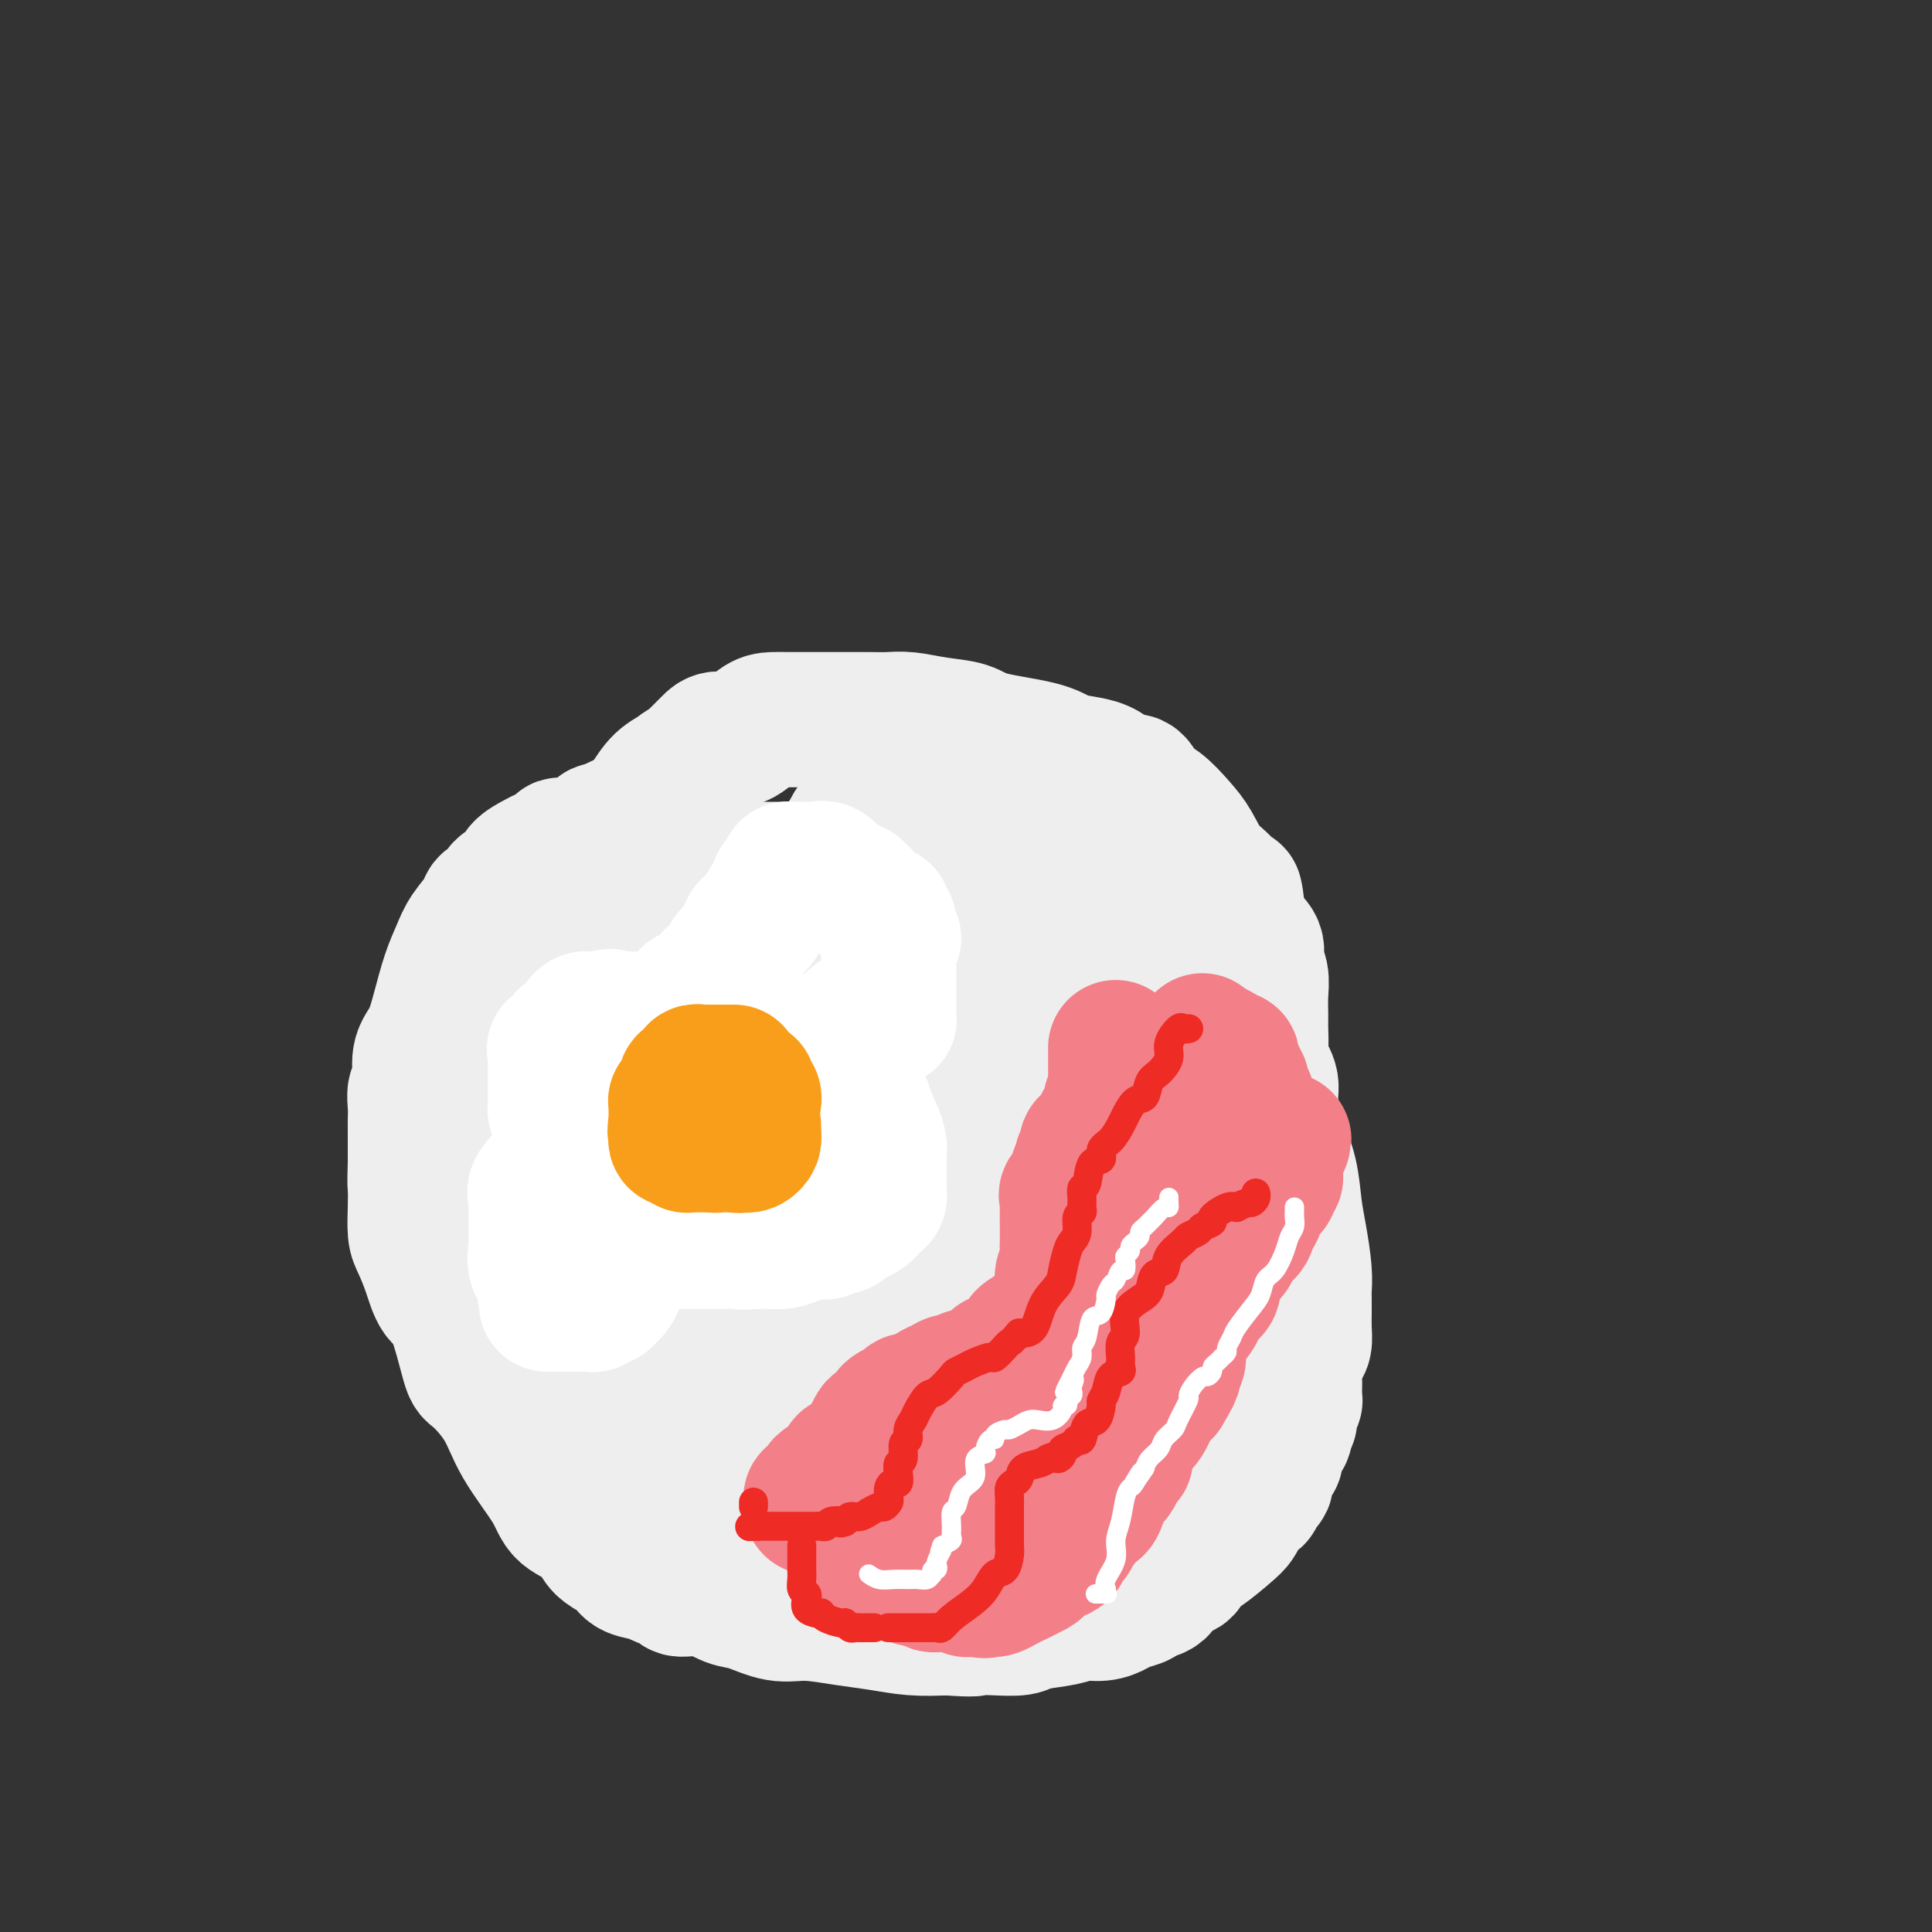 <svg viewBox='0 0 400 400' version='1.1' xmlns='http://www.w3.org/2000/svg' xmlns:xlink='http://www.w3.org/1999/xlink'><rect x="0" y="0" width="400" height="400" fill="#333333" stroke="none"/><g fill='none' stroke='#EEEEEE' stroke-width='28' stroke-linecap='round' stroke-linejoin='round'><path d='M134,172c-1.308,-0.001 -2.616,-0.002 -3,0c-0.384,0.002 0.157,0.007 0,0c-0.157,-0.007 -1.013,-0.026 -2,0c-0.987,0.026 -2.106,0.097 -3,0c-0.894,-0.097 -1.562,-0.363 -2,0c-0.438,0.363 -0.645,1.354 -2,2c-1.355,0.646 -3.856,0.946 -5,1c-1.144,0.054 -0.930,-0.137 -1,0c-0.070,0.137 -0.422,0.603 -1,1c-0.578,0.397 -1.381,0.725 -2,1c-0.619,0.275 -1.054,0.497 -2,1c-0.946,0.503 -2.404,1.286 -3,2c-0.596,0.714 -0.329,1.358 -1,2c-0.671,0.642 -2.281,1.280 -3,2c-0.719,0.720 -0.549,1.521 -1,2c-0.451,0.479 -1.524,0.635 -2,1c-0.476,0.365 -0.354,0.938 -1,2c-0.646,1.062 -2.059,2.612 -3,4c-0.941,1.388 -1.409,2.613 -2,4c-0.591,1.387 -1.306,2.935 -2,5c-0.694,2.065 -1.367,4.646 -2,7c-0.633,2.354 -1.227,4.482 -2,6c-0.773,1.518 -1.724,2.427 -2,4c-0.276,1.573 0.122,3.810 0,5c-0.122,1.190 -0.765,1.332 -1,2c-0.235,0.668 -0.063,1.861 0,3c0.063,1.139 0.017,2.223 0,3c-0.017,0.777 -0.005,1.248 0,2c0.005,0.752 0.001,1.786 0,3c-0.001,1.214 -0.001,2.607 0,4'/><path d='M86,241c-0.157,4.366 -0.050,4.280 0,5c0.050,0.720 0.043,2.245 0,4c-0.043,1.755 -0.122,3.740 0,5c0.122,1.260 0.446,1.795 1,3c0.554,1.205 1.339,3.079 2,5c0.661,1.921 1.199,3.891 2,5c0.801,1.109 1.867,1.359 3,4c1.133,2.641 2.335,7.672 3,10c0.665,2.328 0.794,1.953 2,3c1.206,1.047 3.489,3.515 5,6c1.511,2.485 2.250,4.987 4,8c1.750,3.013 4.512,6.536 6,9c1.488,2.464 1.701,3.867 3,5c1.299,1.133 3.683,1.995 5,3c1.317,1.005 1.568,2.153 2,3c0.432,0.847 1.045,1.393 2,2c0.955,0.607 2.253,1.276 3,2c0.747,0.724 0.942,1.505 2,2c1.058,0.495 2.977,0.705 4,1c1.023,0.295 1.148,0.675 2,1c0.852,0.325 2.431,0.597 3,1c0.569,0.403 0.129,0.939 1,1c0.871,0.061 3.055,-0.352 5,0c1.945,0.352 3.652,1.471 5,2c1.348,0.529 2.336,0.470 4,1c1.664,0.530 4.004,1.648 6,2c1.996,0.352 3.648,-0.063 6,0c2.352,0.063 5.404,0.605 8,1c2.596,0.395 4.737,0.645 7,1c2.263,0.355 4.646,0.816 7,1c2.354,0.184 4.677,0.092 7,0'/><path d='M196,337c6.605,0.468 5.618,0.137 6,0c0.382,-0.137 2.135,-0.079 4,0c1.865,0.079 3.843,0.180 5,0c1.157,-0.180 1.493,-0.640 3,-1c1.507,-0.360 4.184,-0.621 6,-1c1.816,-0.379 2.771,-0.875 4,-1c1.229,-0.125 2.733,0.121 4,0c1.267,-0.121 2.297,-0.608 3,-1c0.703,-0.392 1.079,-0.690 2,-1c0.921,-0.310 2.387,-0.631 3,-1c0.613,-0.369 0.373,-0.785 1,-1c0.627,-0.215 2.122,-0.230 3,-1c0.878,-0.770 1.138,-2.297 2,-3c0.862,-0.703 2.325,-0.583 3,-1c0.675,-0.417 0.562,-1.371 1,-2c0.438,-0.629 1.425,-0.932 3,-2c1.575,-1.068 3.736,-2.902 5,-4c1.264,-1.098 1.630,-1.460 2,-2c0.370,-0.540 0.743,-1.258 1,-2c0.257,-0.742 0.399,-1.509 1,-2c0.601,-0.491 1.663,-0.707 2,-1c0.337,-0.293 -0.051,-0.663 0,-1c0.051,-0.337 0.539,-0.640 1,-1c0.461,-0.360 0.893,-0.777 1,-1c0.107,-0.223 -0.112,-0.253 0,-1c0.112,-0.747 0.556,-2.212 1,-3c0.444,-0.788 0.890,-0.899 1,-1c0.110,-0.101 -0.115,-0.192 0,-1c0.115,-0.808 0.569,-2.333 1,-3c0.431,-0.667 0.837,-0.476 1,-1c0.163,-0.524 0.081,-1.762 0,-3'/><path d='M266,294c0.862,-1.924 1.015,-0.233 1,0c-0.015,0.233 -0.200,-0.991 0,-2c0.200,-1.009 0.785,-1.802 1,-2c0.215,-0.198 0.060,0.200 0,0c-0.060,-0.200 -0.026,-0.997 0,-2c0.026,-1.003 0.046,-2.210 0,-3c-0.046,-0.790 -0.156,-1.162 0,-2c0.156,-0.838 0.578,-2.141 1,-3c0.422,-0.859 0.845,-1.273 1,-2c0.155,-0.727 0.041,-1.765 0,-3c-0.041,-1.235 -0.010,-2.666 0,-3c0.010,-0.334 -0.000,0.428 0,0c0.000,-0.428 0.011,-2.047 0,-3c-0.011,-0.953 -0.043,-1.239 0,-2c0.043,-0.761 0.162,-1.995 0,-4c-0.162,-2.005 -0.606,-4.779 -1,-7c-0.394,-2.221 -0.737,-3.889 -1,-6c-0.263,-2.111 -0.447,-4.664 -1,-7c-0.553,-2.336 -1.476,-4.453 -2,-6c-0.524,-1.547 -0.648,-2.524 -1,-4c-0.352,-1.476 -0.931,-3.452 -1,-5c-0.069,-1.548 0.374,-2.668 0,-4c-0.374,-1.332 -1.565,-2.876 -2,-4c-0.435,-1.124 -0.115,-1.827 0,-3c0.115,-1.173 0.027,-2.817 0,-4c-0.027,-1.183 0.009,-1.905 0,-3c-0.009,-1.095 -0.063,-2.561 0,-4c0.063,-1.439 0.244,-2.850 0,-4c-0.244,-1.150 -0.912,-2.041 -1,-3c-0.088,-0.959 0.403,-1.988 0,-3c-0.403,-1.012 -1.702,-2.006 -3,-3'/><path d='M257,193c-2.171,-12.053 -1.097,-7.185 -1,-6c0.097,1.185 -0.781,-1.314 -2,-3c-1.219,-1.686 -2.777,-2.557 -4,-4c-1.223,-1.443 -2.109,-3.456 -3,-5c-0.891,-1.544 -1.786,-2.620 -3,-4c-1.214,-1.380 -2.747,-3.065 -4,-4c-1.253,-0.935 -2.225,-1.119 -3,-2c-0.775,-0.881 -1.354,-2.460 -2,-3c-0.646,-0.540 -1.359,-0.042 -2,0c-0.641,0.042 -1.211,-0.373 -2,-1c-0.789,-0.627 -1.797,-1.466 -3,-2c-1.203,-0.534 -2.602,-0.763 -4,-1c-1.398,-0.237 -2.795,-0.483 -4,-1c-1.205,-0.517 -2.219,-1.305 -5,-2c-2.781,-0.695 -7.328,-1.296 -10,-2c-2.672,-0.704 -3.469,-1.509 -5,-2c-1.531,-0.491 -3.795,-0.667 -6,-1c-2.205,-0.333 -4.349,-0.821 -6,-1c-1.651,-0.179 -2.809,-0.048 -4,0c-1.191,0.048 -2.415,0.013 -4,0c-1.585,-0.013 -3.530,-0.004 -5,0c-1.470,0.004 -2.465,0.002 -4,0c-1.535,-0.002 -3.610,-0.003 -5,0c-1.390,0.003 -2.095,0.011 -3,0c-0.905,-0.011 -2.010,-0.039 -3,0c-0.990,0.039 -1.865,0.146 -3,1c-1.135,0.854 -2.531,2.455 -4,3c-1.469,0.545 -3.012,0.033 -4,0c-0.988,-0.033 -1.420,0.414 -2,1c-0.580,0.586 -1.309,1.310 -2,2c-0.691,0.690 -1.346,1.345 -2,2'/><path d='M143,158c-3.167,1.778 -2.585,1.722 -3,2c-0.415,0.278 -1.827,0.891 -3,2c-1.173,1.109 -2.108,2.714 -3,4c-0.892,1.286 -1.742,2.254 -3,3c-1.258,0.746 -2.924,1.271 -4,2c-1.076,0.729 -1.563,1.662 -3,3c-1.437,1.338 -3.826,3.083 -5,4c-1.174,0.917 -1.134,1.007 -2,2c-0.866,0.993 -2.637,2.888 -4,4c-1.363,1.112 -2.317,1.442 -3,2c-0.683,0.558 -1.095,1.346 -2,2c-0.905,0.654 -2.303,1.174 -3,2c-0.697,0.826 -0.695,1.957 -1,3c-0.305,1.043 -0.919,1.997 -1,3c-0.081,1.003 0.371,2.055 0,3c-0.371,0.945 -1.563,1.785 -2,3c-0.437,1.215 -0.117,2.807 0,4c0.117,1.193 0.031,1.987 0,3c-0.031,1.013 -0.008,2.243 0,4c0.008,1.757 0.000,4.040 0,6c-0.000,1.960 0.007,3.598 0,5c-0.007,1.402 -0.026,2.570 0,4c0.026,1.430 0.099,3.122 0,5c-0.099,1.878 -0.371,3.940 0,6c0.371,2.060 1.385,4.116 2,6c0.615,1.884 0.833,3.596 1,5c0.167,1.404 0.285,2.501 1,4c0.715,1.499 2.027,3.402 3,5c0.973,1.598 1.608,2.892 2,4c0.392,1.108 0.541,2.031 1,3c0.459,0.969 1.230,1.985 2,3'/><path d='M113,269c1.906,5.113 0.669,2.896 1,3c0.331,0.104 2.228,2.531 3,4c0.772,1.469 0.419,1.981 1,3c0.581,1.019 2.098,2.545 3,4c0.902,1.455 1.190,2.840 2,4c0.810,1.160 2.141,2.096 3,3c0.859,0.904 1.245,1.775 2,3c0.755,1.225 1.878,2.805 3,4c1.122,1.195 2.242,2.007 3,3c0.758,0.993 1.153,2.169 2,3c0.847,0.831 2.148,1.317 3,2c0.852,0.683 1.257,1.564 2,2c0.743,0.436 1.823,0.428 3,1c1.177,0.572 2.451,1.726 3,2c0.549,0.274 0.373,-0.331 1,0c0.627,0.331 2.058,1.599 3,2c0.942,0.401 1.396,-0.065 2,0c0.604,0.065 1.359,0.663 2,1c0.641,0.337 1.168,0.415 2,1c0.832,0.585 1.967,1.678 3,2c1.033,0.322 1.963,-0.126 3,0c1.037,0.126 2.181,0.826 3,1c0.819,0.174 1.315,-0.178 2,0c0.685,0.178 1.560,0.884 3,1c1.440,0.116 3.444,-0.360 5,0c1.556,0.360 2.663,1.554 4,2c1.337,0.446 2.902,0.144 4,0c1.098,-0.144 1.727,-0.131 3,0c1.273,0.131 3.189,0.382 5,0c1.811,-0.382 3.517,-1.395 5,-2c1.483,-0.605 2.741,-0.803 4,-1'/><path d='M201,317c3.932,-0.702 3.263,-0.957 4,-1c0.737,-0.043 2.880,0.124 4,0c1.120,-0.124 1.217,-0.540 2,-1c0.783,-0.460 2.251,-0.963 3,-1c0.749,-0.037 0.778,0.394 1,0c0.222,-0.394 0.638,-1.612 1,-2c0.362,-0.388 0.670,0.054 1,0c0.330,-0.054 0.680,-0.606 1,-1c0.320,-0.394 0.609,-0.631 1,-1c0.391,-0.369 0.883,-0.870 1,-1c0.117,-0.130 -0.142,0.110 0,0c0.142,-0.110 0.685,-0.571 1,-1c0.315,-0.429 0.403,-0.825 1,-1c0.597,-0.175 1.704,-0.130 2,0c0.296,0.130 -0.220,0.343 0,0c0.220,-0.343 1.176,-1.244 2,-2c0.824,-0.756 1.517,-1.368 2,-2c0.483,-0.632 0.754,-1.282 1,-2c0.246,-0.718 0.465,-1.502 1,-2c0.535,-0.498 1.386,-0.711 2,-1c0.614,-0.289 0.990,-0.654 1,-1c0.010,-0.346 -0.346,-0.673 0,-1c0.346,-0.327 1.396,-0.656 2,-1c0.604,-0.344 0.763,-0.704 1,-1c0.237,-0.296 0.550,-0.527 1,-1c0.450,-0.473 1.035,-1.187 2,-2c0.965,-0.813 2.311,-1.726 3,-3c0.689,-1.274 0.721,-2.908 1,-4c0.279,-1.092 0.806,-1.640 1,-3c0.194,-1.360 0.055,-3.531 0,-5c-0.055,-1.469 -0.028,-2.234 0,-3'/><path d='M244,273c0.309,-2.649 0.083,-1.772 0,-2c-0.083,-0.228 -0.022,-1.562 0,-3c0.022,-1.438 0.006,-2.979 0,-4c-0.006,-1.021 -0.002,-1.521 0,-2c0.002,-0.479 0.002,-0.936 0,-2c-0.002,-1.064 -0.008,-2.734 0,-4c0.008,-1.266 0.029,-2.128 0,-3c-0.029,-0.872 -0.107,-1.753 0,-3c0.107,-1.247 0.401,-2.858 0,-4c-0.401,-1.142 -1.496,-1.814 -2,-3c-0.504,-1.186 -0.418,-2.886 -1,-5c-0.582,-2.114 -1.831,-4.641 -3,-7c-1.169,-2.359 -2.256,-4.549 -3,-7c-0.744,-2.451 -1.145,-5.163 -2,-7c-0.855,-1.837 -2.166,-2.801 -3,-4c-0.834,-1.199 -1.193,-2.635 -2,-4c-0.807,-1.365 -2.063,-2.659 -3,-4c-0.937,-1.341 -1.555,-2.730 -2,-4c-0.445,-1.270 -0.718,-2.423 -1,-3c-0.282,-0.577 -0.574,-0.578 -1,-1c-0.426,-0.422 -0.984,-1.265 -2,-2c-1.016,-0.735 -2.488,-1.362 -4,-2c-1.512,-0.638 -3.065,-1.285 -5,-2c-1.935,-0.715 -4.251,-1.496 -6,-2c-1.749,-0.504 -2.929,-0.730 -4,-1c-1.071,-0.270 -2.032,-0.583 -3,-1c-0.968,-0.417 -1.945,-0.938 -3,-1c-1.055,-0.062 -2.190,0.334 -3,0c-0.810,-0.334 -1.295,-1.398 -3,-2c-1.705,-0.602 -4.630,-0.744 -7,-1c-2.370,-0.256 -4.185,-0.628 -6,-1'/><path d='M175,182c-6.115,-1.845 -3.903,-1.959 -4,-2c-0.097,-0.041 -2.503,-0.011 -4,0c-1.497,0.011 -2.084,0.003 -3,0c-0.916,-0.003 -2.160,-0.001 -3,0c-0.840,0.001 -1.275,0.002 -2,0c-0.725,-0.002 -1.740,-0.008 -2,0c-0.260,0.008 0.234,0.029 0,0c-0.234,-0.029 -1.196,-0.108 -2,0c-0.804,0.108 -1.450,0.403 -2,1c-0.550,0.597 -1.002,1.495 -2,3c-0.998,1.505 -2.540,3.617 -3,5c-0.460,1.383 0.164,2.038 0,4c-0.164,1.962 -1.116,5.230 -2,7c-0.884,1.770 -1.701,2.041 -2,3c-0.299,0.959 -0.080,2.606 0,4c0.080,1.394 0.021,2.536 0,4c-0.021,1.464 -0.006,3.249 0,4c0.006,0.751 0.002,0.469 0,1c-0.002,0.531 -0.000,1.876 0,3c0.000,1.124 0.000,2.026 0,3c-0.000,0.974 0.000,2.020 0,3c-0.000,0.980 -0.001,1.895 0,3c0.001,1.105 0.004,2.399 0,4c-0.004,1.601 -0.016,3.509 0,5c0.016,1.491 0.062,2.565 0,4c-0.062,1.435 -0.230,3.231 0,5c0.230,1.769 0.857,3.513 2,7c1.143,3.487 2.801,8.718 4,12c1.199,3.282 1.938,4.614 3,7c1.062,2.386 2.446,5.824 4,9c1.554,3.176 3.277,6.088 5,9'/><path d='M162,290c4.078,8.043 5.274,6.150 7,7c1.726,0.850 3.984,4.444 6,7c2.016,2.556 3.791,4.076 6,6c2.209,1.924 4.851,4.253 7,6c2.149,1.747 3.805,2.913 6,4c2.195,1.087 4.927,2.096 7,3c2.073,0.904 3.486,1.704 4,2c0.514,0.296 0.131,0.089 1,0c0.869,-0.089 2.992,-0.059 4,0c1.008,0.059 0.901,0.148 1,0c0.099,-0.148 0.405,-0.534 1,-1c0.595,-0.466 1.480,-1.012 2,-2c0.520,-0.988 0.675,-2.419 1,-4c0.325,-1.581 0.819,-3.314 1,-5c0.181,-1.686 0.047,-3.325 0,-5c-0.047,-1.675 -0.009,-3.385 0,-5c0.009,-1.615 -0.013,-3.136 0,-5c0.013,-1.864 0.060,-4.071 0,-6c-0.060,-1.929 -0.226,-3.580 0,-5c0.226,-1.420 0.844,-2.610 0,-6c-0.844,-3.390 -3.149,-8.981 -5,-13c-1.851,-4.019 -3.247,-6.466 -5,-10c-1.753,-3.534 -3.863,-8.155 -6,-12c-2.137,-3.845 -4.301,-6.915 -7,-10c-2.699,-3.085 -5.931,-6.184 -9,-9c-3.069,-2.816 -5.973,-5.348 -9,-8c-3.027,-2.652 -6.176,-5.423 -9,-8c-2.824,-2.577 -5.324,-4.959 -7,-7c-1.676,-2.041 -2.528,-3.742 -4,-5c-1.472,-1.258 -3.563,-2.074 -5,-3c-1.437,-0.926 -2.218,-1.963 -3,-3'/><path d='M147,193c-8.696,-8.136 -3.935,-1.978 -3,0c0.935,1.978 -1.957,-0.226 -3,-1c-1.043,-0.774 -0.236,-0.120 -1,0c-0.764,0.120 -3.098,-0.295 -4,0c-0.902,0.295 -0.373,1.298 -1,3c-0.627,1.702 -2.411,4.102 -3,7c-0.589,2.898 0.015,6.295 0,9c-0.015,2.705 -0.650,4.719 -1,8c-0.350,3.281 -0.414,7.827 0,12c0.414,4.173 1.306,7.971 3,12c1.694,4.029 4.189,8.289 6,12c1.811,3.711 2.937,6.871 5,10c2.063,3.129 5.063,6.225 8,9c2.937,2.775 5.809,5.227 9,7c3.191,1.773 6.699,2.866 9,4c2.301,1.134 3.393,2.307 5,3c1.607,0.693 3.728,0.904 5,1c1.272,0.096 1.696,0.075 2,0c0.304,-0.075 0.488,-0.206 1,0c0.512,0.206 1.351,0.747 2,0c0.649,-0.747 1.107,-2.782 2,-4c0.893,-1.218 2.220,-1.620 3,-3c0.780,-1.380 1.014,-3.739 2,-6c0.986,-2.261 2.723,-4.424 4,-8c1.277,-3.576 2.093,-8.567 3,-13c0.907,-4.433 1.903,-8.310 3,-14c1.097,-5.690 2.294,-13.193 3,-17c0.706,-3.807 0.921,-3.917 1,-5c0.079,-1.083 0.021,-3.138 0,-5c-0.021,-1.862 -0.006,-3.532 0,-5c0.006,-1.468 0.003,-2.734 0,-4'/><path d='M207,205c1.667,-10.500 0.833,-5.250 0,0'/><path d='M207,196c0.444,-0.489 0.889,-0.978 0,-3c-0.889,-2.022 -3.111,-5.578 -4,-7c-0.889,-1.422 -0.444,-0.711 0,0'/><path d='M188,175c-1.597,-0.854 -3.194,-1.709 -5,-2c-1.806,-0.291 -3.820,-0.020 -5,0c-1.180,0.020 -1.524,-0.213 -2,0c-0.476,0.213 -1.083,0.871 -2,2c-0.917,1.129 -2.142,2.729 -3,5c-0.858,2.271 -1.348,5.213 -2,8c-0.652,2.787 -1.467,5.420 -2,8c-0.533,2.580 -0.784,5.109 -1,8c-0.216,2.891 -0.397,6.146 -1,9c-0.603,2.854 -1.628,5.307 -2,8c-0.372,2.693 -0.091,5.625 0,8c0.091,2.375 -0.009,4.194 0,6c0.009,1.806 0.127,3.601 0,5c-0.127,1.399 -0.500,2.402 0,5c0.500,2.598 1.872,6.791 3,9c1.128,2.209 2.010,2.434 3,3c0.990,0.566 2.088,1.472 3,2c0.912,0.528 1.640,0.678 3,1c1.360,0.322 3.353,0.814 5,1c1.647,0.186 2.947,0.064 4,0c1.053,-0.064 1.857,-0.071 3,0c1.143,0.071 2.623,0.218 4,0c1.377,-0.218 2.650,-0.803 4,-2c1.350,-1.197 2.779,-3.008 4,-5c1.221,-1.992 2.236,-4.167 3,-6c0.764,-1.833 1.276,-3.325 2,-6c0.724,-2.675 1.658,-6.531 2,-9c0.342,-2.469 0.092,-3.549 0,-5c-0.092,-1.451 -0.026,-3.272 0,-4c0.026,-0.728 0.013,-0.364 0,0'/><path d='M206,224c0.319,-3.198 0.118,-2.193 0,-2c-0.118,0.193 -0.153,-0.425 0,-1c0.153,-0.575 0.493,-1.108 1,0c0.507,1.108 1.179,3.856 2,6c0.821,2.144 1.789,3.682 3,6c1.211,2.318 2.664,5.416 4,8c1.336,2.584 2.554,4.656 4,8c1.446,3.344 3.121,7.961 4,10c0.879,2.039 0.964,1.500 1,2c0.036,0.500 0.025,2.037 0,3c-0.025,0.963 -0.062,1.350 0,2c0.062,0.650 0.222,1.564 0,2c-0.222,0.436 -0.828,0.396 -4,1c-3.172,0.604 -8.911,1.853 -13,3c-4.089,1.147 -6.529,2.192 -9,3c-2.471,0.808 -4.975,1.379 -7,2c-2.025,0.621 -3.572,1.291 -5,2c-1.428,0.709 -2.737,1.458 -4,2c-1.263,0.542 -2.479,0.879 -3,1c-0.521,0.121 -0.345,0.028 -1,0c-0.655,-0.028 -2.140,0.009 -3,0c-0.860,-0.009 -1.097,-0.064 -2,0c-0.903,0.064 -2.474,0.248 -4,0c-1.526,-0.248 -3.007,-0.928 -5,-2c-1.993,-1.072 -4.496,-2.536 -7,-4'/><path d='M158,276c-2.784,-1.574 -3.743,-2.510 -6,-4c-2.257,-1.490 -5.812,-3.536 -8,-5c-2.188,-1.464 -3.011,-2.348 -4,-3c-0.989,-0.652 -2.145,-1.073 -3,-2c-0.855,-0.927 -1.408,-2.361 -2,-3c-0.592,-0.639 -1.223,-0.481 -2,-1c-0.777,-0.519 -1.701,-1.713 -2,-3c-0.299,-1.287 0.027,-2.667 0,-4c-0.027,-1.333 -0.406,-2.617 -1,-4c-0.594,-1.383 -1.402,-2.863 -2,-4c-0.598,-1.137 -0.986,-1.931 -1,-3c-0.014,-1.069 0.346,-2.414 0,-4c-0.346,-1.586 -1.399,-3.412 -2,-5c-0.601,-1.588 -0.749,-2.937 -1,-4c-0.251,-1.063 -0.603,-1.841 -1,-3c-0.397,-1.159 -0.838,-2.700 -1,-4c-0.162,-1.300 -0.045,-2.358 0,-3c0.045,-0.642 0.017,-0.869 0,-2c-0.017,-1.131 -0.024,-3.168 0,-4c0.024,-0.832 0.079,-0.460 0,-1c-0.079,-0.540 -0.293,-1.991 0,-3c0.293,-1.009 1.093,-1.575 2,-2c0.907,-0.425 1.921,-0.710 3,-1c1.079,-0.290 2.222,-0.586 4,-2c1.778,-1.414 4.191,-3.944 6,-5c1.809,-1.056 3.015,-0.636 4,-1c0.985,-0.364 1.750,-1.512 3,-2c1.250,-0.488 2.984,-0.316 4,-1c1.016,-0.684 1.312,-2.223 2,-3c0.688,-0.777 1.768,-0.794 3,-1c1.232,-0.206 2.616,-0.603 4,-1'/><path d='M157,188c5.423,-3.022 2.481,-2.077 2,-2c-0.481,0.077 1.498,-0.716 3,-1c1.502,-0.284 2.526,-0.061 4,0c1.474,0.061 3.397,-0.039 5,0c1.603,0.039 2.885,0.219 5,0c2.115,-0.219 5.065,-0.837 7,-1c1.935,-0.163 2.857,0.128 4,0c1.143,-0.128 2.506,-0.674 4,-1c1.494,-0.326 3.117,-0.430 4,-1c0.883,-0.570 1.026,-1.605 2,-2c0.974,-0.395 2.778,-0.148 4,0c1.222,0.148 1.860,0.198 3,0c1.140,-0.198 2.781,-0.645 4,-1c1.219,-0.355 2.017,-0.617 3,-1c0.983,-0.383 2.151,-0.887 3,-1c0.849,-0.113 1.379,0.166 2,0c0.621,-0.166 1.333,-0.776 2,-1c0.667,-0.224 1.288,-0.060 2,0c0.712,0.060 1.514,0.017 2,0c0.486,-0.017 0.655,-0.009 1,0c0.345,0.009 0.866,0.019 1,0c0.134,-0.019 -0.119,-0.067 0,0c0.119,0.067 0.609,0.250 1,0c0.391,-0.250 0.682,-0.935 1,0c0.318,0.935 0.662,3.488 1,5c0.338,1.512 0.669,1.983 1,3c0.331,1.017 0.663,2.579 1,5c0.337,2.421 0.678,5.700 1,8c0.322,2.300 0.625,3.619 1,6c0.375,2.381 0.821,5.823 1,8c0.179,2.177 0.089,3.088 0,4'/><path d='M232,215c1.034,6.858 0.119,4.503 0,4c-0.119,-0.503 0.559,0.846 0,2c-0.559,1.154 -2.356,2.113 -4,3c-1.644,0.887 -3.136,1.702 -5,2c-1.864,0.298 -4.101,0.080 -7,0c-2.899,-0.080 -6.460,-0.023 -9,0c-2.540,0.023 -4.057,0.013 -6,0c-1.943,-0.013 -4.311,-0.028 -6,0c-1.689,0.028 -2.699,0.101 -4,0c-1.301,-0.101 -2.894,-0.375 -4,-1c-1.106,-0.625 -1.725,-1.600 -3,-3c-1.275,-1.400 -3.207,-3.225 -5,-5c-1.793,-1.775 -3.447,-3.500 -4,-5c-0.553,-1.500 -0.005,-2.776 0,-4c0.005,-1.224 -0.535,-2.398 -1,-4c-0.465,-1.602 -0.856,-3.633 -1,-5c-0.144,-1.367 -0.041,-2.069 0,-3c0.041,-0.931 0.019,-2.092 0,-3c-0.019,-0.908 -0.037,-1.562 0,-2c0.037,-0.438 0.128,-0.659 0,-1c-0.128,-0.341 -0.474,-0.801 0,-1c0.474,-0.199 1.768,-0.138 2,0c0.232,0.138 -0.598,0.353 1,0c1.598,-0.353 5.624,-1.275 8,0c2.376,1.275 3.101,4.749 5,7c1.899,2.251 4.971,3.281 7,6c2.029,2.719 3.016,7.126 4,11c0.984,3.874 1.965,7.214 3,11c1.035,3.786 2.125,8.019 3,12c0.875,3.981 1.536,7.709 2,11c0.464,3.291 0.732,6.146 1,9'/><path d='M209,256c2.012,9.717 0.541,7.010 0,7c-0.541,-0.010 -0.153,2.677 0,4c0.153,1.323 0.072,1.283 0,2c-0.072,0.717 -0.136,2.192 0,3c0.136,0.808 0.471,0.950 0,1c-0.471,0.050 -1.747,0.007 -3,0c-1.253,-0.007 -2.484,0.023 -4,0c-1.516,-0.023 -3.319,-0.098 -5,0c-1.681,0.098 -3.240,0.370 -5,1c-1.760,0.630 -3.722,1.619 -5,2c-1.278,0.381 -1.874,0.155 -3,0c-1.126,-0.155 -2.783,-0.238 -4,0c-1.217,0.238 -1.995,0.797 -3,1c-1.005,0.203 -2.239,0.050 -3,0c-0.761,-0.050 -1.050,0.001 -3,0c-1.950,-0.001 -5.562,-0.056 -8,0c-2.438,0.056 -3.704,0.223 -5,0c-1.296,-0.223 -2.622,-0.834 -4,-1c-1.378,-0.166 -2.807,0.114 -4,0c-1.193,-0.114 -2.151,-0.623 -3,-1c-0.849,-0.377 -1.591,-0.623 -2,-1c-0.409,-0.377 -0.487,-0.885 -1,-1c-0.513,-0.115 -1.462,0.164 -2,0c-0.538,-0.164 -0.666,-0.772 -1,-1c-0.334,-0.228 -0.874,-0.075 -1,0c-0.126,0.075 0.162,0.072 0,0c-0.162,-0.072 -0.774,-0.212 -1,0c-0.226,0.212 -0.064,0.775 0,2c0.064,1.225 0.032,3.113 0,5'/><path d='M139,279c-0.320,2.246 -0.119,4.360 1,7c1.119,2.640 3.156,5.807 5,8c1.844,2.193 3.496,3.411 6,5c2.504,1.589 5.859,3.550 8,5c2.141,1.450 3.069,2.390 5,3c1.931,0.610 4.867,0.892 7,1c2.133,0.108 3.465,0.044 4,0c0.535,-0.044 0.275,-0.067 1,0c0.725,0.067 2.435,0.224 4,0c1.565,-0.224 2.986,-0.828 4,-1c1.014,-0.172 1.622,0.090 2,0c0.378,-0.090 0.528,-0.530 1,-1c0.472,-0.470 1.267,-0.969 2,-1c0.733,-0.031 1.404,0.405 2,0c0.596,-0.405 1.117,-1.652 2,-2c0.883,-0.348 2.129,0.203 3,0c0.871,-0.203 1.367,-1.160 2,-2c0.633,-0.840 1.403,-1.565 2,-2c0.597,-0.435 1.022,-0.582 2,-1c0.978,-0.418 2.511,-1.107 4,-2c1.489,-0.893 2.935,-1.989 4,-3c1.065,-1.011 1.751,-1.936 2,-3c0.249,-1.064 0.063,-2.265 0,-3c-0.063,-0.735 -0.003,-1.003 0,-2c0.003,-0.997 -0.052,-2.723 0,-4c0.052,-1.277 0.210,-2.105 0,-3c-0.210,-0.895 -0.787,-1.856 -1,-3c-0.213,-1.144 -0.061,-2.470 0,-3c0.061,-0.530 0.030,-0.265 0,0'/><path d='M188,220c-0.121,0.064 -0.243,0.128 0,0c0.243,-0.128 0.850,-0.447 1,0c0.150,0.447 -0.156,1.660 0,3c0.156,1.340 0.774,2.805 1,4c0.226,1.195 0.061,2.119 0,3c-0.061,0.881 -0.017,1.721 0,3c0.017,1.279 0.008,2.999 0,4c-0.008,1.001 -0.013,1.282 0,2c0.013,0.718 0.045,1.873 0,3c-0.045,1.127 -0.168,2.226 0,3c0.168,0.774 0.626,1.223 1,2c0.374,0.777 0.663,1.883 1,3c0.337,1.117 0.722,2.245 1,3c0.278,0.755 0.450,1.138 1,2c0.550,0.862 1.477,2.204 3,3c1.523,0.796 3.643,1.045 5,1c1.357,-0.045 1.953,-0.385 4,0c2.047,0.385 5.546,1.496 9,0c3.454,-1.496 6.863,-5.600 9,-9c2.137,-3.400 3.003,-6.097 4,-8c0.997,-1.903 2.126,-3.013 3,-5c0.874,-1.987 1.495,-4.853 2,-7c0.505,-2.147 0.896,-3.577 1,-5c0.104,-1.423 -0.079,-2.840 0,-4c0.079,-1.160 0.421,-2.064 1,-3c0.579,-0.936 1.395,-1.906 2,-3c0.605,-1.094 0.997,-2.314 2,-4c1.003,-1.686 2.616,-3.839 4,-5c1.384,-1.161 2.538,-1.332 3,-2c0.462,-0.668 0.231,-1.834 0,-3'/><path d='M246,201c1.925,-3.011 1.237,-2.038 1,-2c-0.237,0.038 -0.025,-0.860 0,-2c0.025,-1.140 -0.138,-2.523 -1,-4c-0.862,-1.477 -2.422,-3.049 -4,-4c-1.578,-0.951 -3.172,-1.282 -5,-2c-1.828,-0.718 -3.889,-1.825 -6,-3c-2.111,-1.175 -4.272,-2.418 -7,-4c-2.728,-1.582 -6.022,-3.502 -9,-5c-2.978,-1.498 -5.641,-2.573 -8,-4c-2.359,-1.427 -4.415,-3.204 -6,-4c-1.585,-0.796 -2.700,-0.609 -4,-1c-1.300,-0.391 -2.786,-1.359 -4,-2c-1.214,-0.641 -2.158,-0.956 -3,-1c-0.842,-0.044 -1.584,0.184 -2,0c-0.416,-0.184 -0.507,-0.778 -1,-1c-0.493,-0.222 -1.388,-0.071 -2,0c-0.612,0.071 -0.940,0.063 -1,0c-0.060,-0.063 0.150,-0.179 0,0c-0.150,0.179 -0.660,0.655 -1,1c-0.340,0.345 -0.512,0.558 -1,1c-0.488,0.442 -1.294,1.111 -2,2c-0.706,0.889 -1.314,1.996 -2,3c-0.686,1.004 -1.452,1.904 -2,3c-0.548,1.096 -0.879,2.388 -1,3c-0.121,0.612 -0.032,0.546 0,1c0.032,0.454 0.009,1.430 0,2c-0.009,0.570 -0.002,0.734 0,1c0.002,0.266 0.001,0.633 0,1'/><path d='M175,180c-0.774,2.335 -0.207,1.173 0,1c0.207,-0.173 0.056,0.644 0,1c-0.056,0.356 -0.015,0.250 0,1c0.015,0.750 0.004,2.357 0,3c-0.004,0.643 -0.002,0.321 0,0'/></g>
<g fill='none' stroke='#FFFFFF' stroke-width='28' stroke-linecap='round' stroke-linejoin='round'><path d='M117,229c0.083,-0.107 0.166,-0.215 0,0c-0.166,0.215 -0.580,0.752 -1,1c-0.420,0.248 -0.845,0.207 -1,0c-0.155,-0.207 -0.042,-0.579 0,-1c0.042,-0.421 0.011,-0.891 0,-1c-0.011,-0.109 -0.003,0.144 0,0c0.003,-0.144 0.001,-0.686 0,-1c-0.001,-0.314 -0.000,-0.399 0,-1c0.000,-0.601 0.000,-1.719 0,-2c-0.000,-0.281 0.000,0.275 0,0c-0.000,-0.275 -0.000,-1.379 0,-2c0.000,-0.621 0.001,-0.757 0,-1c-0.001,-0.243 -0.002,-0.591 0,-1c0.002,-0.409 0.008,-0.878 0,-1c-0.008,-0.122 -0.031,0.103 0,0c0.031,-0.103 0.116,-0.535 0,-1c-0.116,-0.465 -0.435,-0.964 0,-1c0.435,-0.036 1.622,0.390 2,0c0.378,-0.390 -0.053,-1.597 0,-2c0.053,-0.403 0.590,-0.003 1,0c0.410,0.003 0.693,-0.391 1,-1c0.307,-0.609 0.639,-1.431 1,-2c0.361,-0.569 0.751,-0.884 1,-1c0.249,-0.116 0.357,-0.033 1,0c0.643,0.033 1.822,0.017 3,0'/><path d='M125,211c1.804,-1.083 1.313,-0.290 1,0c-0.313,0.290 -0.450,0.078 0,0c0.450,-0.078 1.486,-0.021 2,0c0.514,0.021 0.505,0.006 1,0c0.495,-0.006 1.495,-0.001 2,0c0.505,0.001 0.517,0.000 1,0c0.483,-0.000 1.439,0.001 2,0c0.561,-0.001 0.728,-0.003 1,0c0.272,0.003 0.650,0.011 1,0c0.350,-0.011 0.671,-0.040 1,0c0.329,0.040 0.666,0.148 1,0c0.334,-0.148 0.667,-0.551 1,-1c0.333,-0.449 0.667,-0.943 1,-1c0.333,-0.057 0.666,0.322 1,0c0.334,-0.322 0.671,-1.347 1,-2c0.329,-0.653 0.650,-0.935 1,-1c0.350,-0.065 0.728,0.087 1,0c0.272,-0.087 0.439,-0.413 1,-1c0.561,-0.587 1.516,-1.437 2,-2c0.484,-0.563 0.496,-0.841 1,-1c0.504,-0.159 1.498,-0.199 2,-1c0.502,-0.801 0.511,-2.361 1,-3c0.489,-0.639 1.459,-0.356 2,-1c0.541,-0.644 0.652,-2.214 1,-3c0.348,-0.786 0.933,-0.788 1,-1c0.067,-0.212 -0.385,-0.634 0,-1c0.385,-0.366 1.606,-0.675 2,-1c0.394,-0.325 -0.039,-0.664 0,-1c0.039,-0.336 0.549,-0.667 1,-1c0.451,-0.333 0.843,-0.666 1,-1c0.157,-0.334 0.078,-0.667 0,-1'/><path d='M159,187c3.106,-3.582 1.371,-1.537 1,-1c-0.371,0.537 0.623,-0.433 1,-1c0.377,-0.567 0.139,-0.730 0,-1c-0.139,-0.270 -0.178,-0.647 0,-1c0.178,-0.353 0.572,-0.683 1,-1c0.428,-0.317 0.889,-0.621 1,-1c0.111,-0.379 -0.129,-0.834 0,-1c0.129,-0.166 0.626,-0.045 1,0c0.374,0.045 0.625,0.012 1,0c0.375,-0.012 0.873,-0.003 1,0c0.127,0.003 -0.118,-0.001 0,0c0.118,0.001 0.598,0.007 1,0c0.402,-0.007 0.727,-0.027 1,0c0.273,0.027 0.493,0.102 1,0c0.507,-0.102 1.302,-0.382 2,0c0.698,0.382 1.300,1.426 2,2c0.700,0.574 1.497,0.678 2,1c0.503,0.322 0.711,0.863 1,1c0.289,0.137 0.658,-0.131 1,0c0.342,0.131 0.656,0.661 1,1c0.344,0.339 0.718,0.486 1,1c0.282,0.514 0.472,1.393 1,2c0.528,0.607 1.395,0.941 2,1c0.605,0.059 0.947,-0.155 1,0c0.053,0.155 -0.182,0.681 0,1c0.182,0.319 0.780,0.432 1,1c0.220,0.568 0.063,1.591 0,2c-0.063,0.409 -0.031,0.205 0,0'/><path d='M184,193c2.011,2.140 0.539,0.990 0,1c-0.539,0.010 -0.144,1.179 0,2c0.144,0.821 0.039,1.295 0,2c-0.039,0.705 -0.010,1.642 0,3c0.010,1.358 0.003,3.137 0,4c-0.003,0.863 -0.001,0.808 0,1c0.001,0.192 -0.000,0.630 0,1c0.000,0.370 0.001,0.674 0,1c-0.001,0.326 -0.003,0.676 0,1c0.003,0.324 0.013,0.623 0,1c-0.013,0.377 -0.048,0.833 0,1c0.048,0.167 0.178,0.045 0,0c-0.178,-0.045 -0.663,-0.013 -1,0c-0.337,0.013 -0.524,0.006 -1,0c-0.476,-0.006 -1.241,-0.013 -2,0c-0.759,0.013 -1.513,0.046 -2,0c-0.487,-0.046 -0.708,-0.171 -1,0c-0.292,0.171 -0.656,0.637 -1,1c-0.344,0.363 -0.666,0.622 -1,1c-0.334,0.378 -0.678,0.875 -1,1c-0.322,0.125 -0.622,-0.121 -1,0c-0.378,0.121 -0.833,0.611 -1,1c-0.167,0.389 -0.044,0.678 0,1c0.044,0.322 0.011,0.679 0,1c-0.011,0.321 0.001,0.607 0,1c-0.001,0.393 -0.016,0.892 0,1c0.016,0.108 0.062,-0.175 0,0c-0.062,0.175 -0.233,0.810 0,1c0.233,0.190 0.870,-0.064 1,0c0.130,0.064 -0.249,0.447 0,1c0.249,0.553 1.124,1.277 2,2'/><path d='M175,223c0.354,1.296 -0.260,0.536 0,1c0.260,0.464 1.394,2.153 2,3c0.606,0.847 0.684,0.853 1,1c0.316,0.147 0.868,0.435 1,1c0.132,0.565 -0.158,1.406 0,2c0.158,0.594 0.764,0.940 1,1c0.236,0.060 0.102,-0.166 0,0c-0.102,0.166 -0.171,0.725 0,1c0.171,0.275 0.582,0.265 1,1c0.418,0.735 0.844,2.213 1,3c0.156,0.787 0.042,0.883 0,1c-0.042,0.117 -0.011,0.255 0,1c0.011,0.745 0.004,2.098 0,3c-0.004,0.902 -0.004,1.355 0,2c0.004,0.645 0.012,1.482 0,2c-0.012,0.518 -0.044,0.716 0,1c0.044,0.284 0.163,0.654 0,1c-0.163,0.346 -0.607,0.666 -1,1c-0.393,0.334 -0.736,0.681 -1,1c-0.264,0.319 -0.451,0.611 -1,1c-0.549,0.389 -1.460,0.874 -2,1c-0.540,0.126 -0.708,-0.106 -1,0c-0.292,0.106 -0.709,0.549 -1,1c-0.291,0.451 -0.455,0.908 -1,1c-0.545,0.092 -1.472,-0.182 -2,0c-0.528,0.182 -0.658,0.819 -1,1c-0.342,0.181 -0.895,-0.095 -2,0c-1.105,0.095 -2.760,0.562 -4,1c-1.240,0.438 -2.065,0.849 -3,1c-0.935,0.151 -1.982,0.043 -3,0c-1.018,-0.043 -2.009,-0.022 -3,0'/><path d='M156,257c-2.873,0.309 -2.554,0.083 -3,0c-0.446,-0.083 -1.656,-0.022 -3,0c-1.344,0.022 -2.822,0.006 -4,0c-1.178,-0.006 -2.056,-0.002 -3,0c-0.944,0.002 -1.953,0.001 -3,0c-1.047,-0.001 -2.130,-0.001 -3,0c-0.870,0.001 -1.525,0.003 -2,0c-0.475,-0.003 -0.768,-0.011 -1,0c-0.232,0.011 -0.401,0.040 -1,0c-0.599,-0.040 -1.628,-0.148 -2,0c-0.372,0.148 -0.089,0.553 0,1c0.089,0.447 -0.018,0.934 0,1c0.018,0.066 0.160,-0.291 0,0c-0.160,0.291 -0.621,1.231 -1,2c-0.379,0.769 -0.675,1.368 -1,2c-0.325,0.632 -0.678,1.298 -1,2c-0.322,0.702 -0.611,1.441 -1,2c-0.389,0.559 -0.878,0.938 -1,1c-0.122,0.062 0.122,-0.194 0,0c-0.122,0.194 -0.609,0.837 -1,1c-0.391,0.163 -0.686,-0.152 -1,0c-0.314,0.152 -0.647,0.773 -1,1c-0.353,0.227 -0.725,0.061 -1,0c-0.275,-0.061 -0.451,-0.016 -1,0c-0.549,0.016 -1.471,0.004 -2,0c-0.529,-0.004 -0.667,-0.001 -1,0c-0.333,0.001 -0.863,0.000 -1,0c-0.137,-0.000 0.118,-0.000 0,0c-0.118,0.000 -0.609,0.000 -1,0c-0.391,-0.000 -0.683,-0.000 -1,0c-0.317,0.000 -0.658,0.000 -1,0'/><path d='M114,270c-1.795,0.139 -0.283,-0.513 0,-1c0.283,-0.487 -0.664,-0.810 -1,-1c-0.336,-0.190 -0.062,-0.246 0,-1c0.062,-0.754 -0.089,-2.204 0,-3c0.089,-0.796 0.416,-0.937 0,-1c-0.416,-0.063 -1.576,-0.047 -2,-1c-0.424,-0.953 -0.114,-2.874 0,-4c0.114,-1.126 0.031,-1.457 0,-2c-0.031,-0.543 -0.011,-1.299 0,-2c0.011,-0.701 0.012,-1.347 0,-2c-0.012,-0.653 -0.037,-1.313 0,-2c0.037,-0.687 0.138,-1.402 0,-2c-0.138,-0.598 -0.513,-1.081 0,-2c0.513,-0.919 1.916,-2.274 3,-3c1.084,-0.726 1.850,-0.821 3,-1c1.150,-0.179 2.686,-0.440 4,-1c1.314,-0.560 2.407,-1.417 4,-2c1.593,-0.583 3.688,-0.892 5,-1c1.312,-0.108 1.842,-0.015 3,0c1.158,0.015 2.944,-0.047 5,0c2.056,0.047 4.383,0.205 6,0c1.617,-0.205 2.523,-0.771 4,-1c1.477,-0.229 3.523,-0.120 5,0c1.477,0.120 2.384,0.252 4,0c1.616,-0.252 3.939,-0.889 5,-1c1.061,-0.111 0.859,0.304 1,0c0.141,-0.304 0.626,-1.327 1,-2c0.374,-0.673 0.636,-0.995 1,-1c0.364,-0.005 0.829,0.306 1,0c0.171,-0.306 0.049,-1.230 0,-2c-0.049,-0.770 -0.024,-1.385 0,-2'/><path d='M166,229c0.619,-1.432 0.166,-1.512 0,-2c-0.166,-0.488 -0.044,-1.385 0,-2c0.044,-0.615 0.011,-0.949 0,-1c-0.011,-0.051 0.000,0.183 0,0c-0.000,-0.183 -0.013,-0.781 0,-1c0.013,-0.219 0.050,-0.059 0,0c-0.050,0.059 -0.187,0.015 -1,0c-0.813,-0.015 -2.301,-0.002 -3,0c-0.699,0.002 -0.607,-0.008 -1,0c-0.393,0.008 -1.269,0.032 -2,0c-0.731,-0.032 -1.317,-0.122 -2,0c-0.683,0.122 -1.464,0.456 -2,1c-0.536,0.544 -0.827,1.298 -1,2c-0.173,0.702 -0.228,1.351 -1,2c-0.772,0.649 -2.259,1.298 -3,2c-0.741,0.702 -0.735,1.456 -1,2c-0.265,0.544 -0.802,0.877 -1,1c-0.198,0.123 -0.057,0.035 0,0c0.057,-0.035 0.028,-0.018 0,0'/></g>
<g fill='none' stroke='#F37F89' stroke-width='28' stroke-linecap='round' stroke-linejoin='round'><path d='M231,217c0.000,-0.090 0.000,-0.180 0,0c-0.000,0.180 -0.000,0.629 0,1c0.000,0.371 0.000,0.664 0,1c-0.000,0.336 -0.000,0.715 0,1c0.000,0.285 0.000,0.475 0,1c-0.000,0.525 -0.000,1.383 0,2c0.000,0.617 0.001,0.993 0,1c-0.001,0.007 -0.004,-0.353 0,0c0.004,0.353 0.016,1.421 0,2c-0.016,0.579 -0.060,0.670 0,1c0.060,0.330 0.222,0.900 0,1c-0.222,0.100 -0.829,-0.271 -1,0c-0.171,0.271 0.095,1.185 0,2c-0.095,0.815 -0.550,1.533 -1,2c-0.450,0.467 -0.895,0.684 -1,1c-0.105,0.316 0.131,0.732 0,1c-0.131,0.268 -0.628,0.386 -1,1c-0.372,0.614 -0.620,1.722 -1,2c-0.380,0.278 -0.891,-0.273 -1,0c-0.109,0.273 0.183,1.371 0,2c-0.183,0.629 -0.841,0.788 -1,1c-0.159,0.212 0.182,0.476 0,1c-0.182,0.524 -0.886,1.308 -1,2c-0.114,0.692 0.362,1.294 0,2c-0.362,0.706 -1.561,1.518 -2,2c-0.439,0.482 -0.118,0.634 0,1c0.118,0.366 0.032,0.945 0,2c-0.032,1.055 -0.009,2.587 0,4c0.009,1.413 0.005,2.706 0,4'/><path d='M221,258c0.061,2.531 0.214,3.359 0,4c-0.214,0.641 -0.796,1.097 -1,2c-0.204,0.903 -0.029,2.255 0,3c0.029,0.745 -0.088,0.885 0,1c0.088,0.115 0.380,0.205 0,1c-0.380,0.795 -1.434,2.296 -2,3c-0.566,0.704 -0.644,0.612 -1,1c-0.356,0.388 -0.988,1.255 -2,2c-1.012,0.745 -2.402,1.369 -3,2c-0.598,0.631 -0.404,1.269 -1,2c-0.596,0.731 -1.981,1.554 -3,2c-1.019,0.446 -1.673,0.516 -2,1c-0.327,0.484 -0.328,1.383 -1,2c-0.672,0.617 -2.014,0.953 -3,1c-0.986,0.047 -1.615,-0.196 -2,0c-0.385,0.196 -0.527,0.831 -1,1c-0.473,0.169 -1.277,-0.126 -2,0c-0.723,0.126 -1.365,0.674 -2,1c-0.635,0.326 -1.265,0.430 -2,1c-0.735,0.570 -1.577,1.607 -2,2c-0.423,0.393 -0.428,0.143 -1,0c-0.572,-0.143 -1.713,-0.179 -2,0c-0.287,0.179 0.279,0.573 0,1c-0.279,0.427 -1.402,0.888 -2,1c-0.598,0.112 -0.671,-0.126 -1,0c-0.329,0.126 -0.914,0.614 -1,1c-0.086,0.386 0.328,0.670 0,1c-0.328,0.330 -1.397,0.707 -2,1c-0.603,0.293 -0.739,0.502 -1,1c-0.261,0.498 -0.646,1.285 -1,2c-0.354,0.715 -0.677,1.357 -1,2'/><path d='M179,300c-1.716,1.927 -1.507,1.746 -2,2c-0.493,0.254 -1.690,0.943 -2,1c-0.310,0.057 0.267,-0.518 0,0c-0.267,0.518 -1.377,2.129 -2,3c-0.623,0.871 -0.759,1.003 -1,1c-0.241,-0.003 -0.585,-0.140 -1,0c-0.415,0.140 -0.900,0.559 -1,1c-0.100,0.441 0.184,0.906 0,1c-0.184,0.094 -0.835,-0.181 -1,0c-0.165,0.181 0.155,0.819 0,1c-0.155,0.181 -0.785,-0.096 -1,0c-0.215,0.096 -0.016,0.565 0,1c0.016,0.435 -0.150,0.838 0,1c0.150,0.162 0.616,0.085 1,0c0.384,-0.085 0.685,-0.177 1,0c0.315,0.177 0.645,0.622 1,1c0.355,0.378 0.734,0.689 1,1c0.266,0.311 0.418,0.622 1,1c0.582,0.378 1.595,0.822 2,1c0.405,0.178 0.203,0.089 0,0'/><path d='M175,316c1.035,0.880 0.123,0.080 0,0c-0.123,-0.080 0.544,0.560 1,1c0.456,0.440 0.701,0.681 1,1c0.299,0.319 0.654,0.716 1,1c0.346,0.284 0.685,0.453 1,1c0.315,0.547 0.605,1.471 1,2c0.395,0.529 0.893,0.664 1,1c0.107,0.336 -0.178,0.875 0,1c0.178,0.125 0.817,-0.163 1,0c0.183,0.163 -0.091,0.776 0,1c0.091,0.224 0.548,0.060 1,0c0.452,-0.060 0.900,-0.017 1,0c0.100,0.017 -0.146,0.007 0,0c0.146,-0.007 0.685,-0.012 1,0c0.315,0.012 0.408,0.041 1,0c0.592,-0.041 1.684,-0.151 2,0c0.316,0.151 -0.144,0.562 0,1c0.144,0.438 0.893,0.902 2,1c1.107,0.098 2.573,-0.170 3,0c0.427,0.170 -0.184,0.776 0,1c0.184,0.224 1.163,0.064 2,0c0.837,-0.064 1.534,-0.031 2,0c0.466,0.031 0.703,0.061 1,0c0.297,-0.061 0.654,-0.212 1,0c0.346,0.212 0.680,0.789 1,1c0.320,0.211 0.625,0.057 1,0c0.375,-0.057 0.822,-0.016 1,0c0.178,0.016 0.089,0.008 0,0'/><path d='M202,329c3.119,0.618 1.417,0.162 1,0c-0.417,-0.162 0.452,-0.031 1,0c0.548,0.031 0.774,-0.037 1,0c0.226,0.037 0.451,0.180 1,0c0.549,-0.180 1.422,-0.683 2,-1c0.578,-0.317 0.860,-0.448 2,-1c1.140,-0.552 3.136,-1.524 4,-2c0.864,-0.476 0.595,-0.456 1,-1c0.405,-0.544 1.485,-1.652 2,-2c0.515,-0.348 0.467,0.062 1,0c0.533,-0.062 1.648,-0.598 2,-1c0.352,-0.402 -0.060,-0.670 0,-1c0.060,-0.330 0.594,-0.722 1,-1c0.406,-0.278 0.686,-0.443 1,-1c0.314,-0.557 0.661,-1.506 1,-2c0.339,-0.494 0.669,-0.534 1,-1c0.331,-0.466 0.661,-1.357 1,-2c0.339,-0.643 0.686,-1.037 1,-1c0.314,0.037 0.595,0.505 1,0c0.405,-0.505 0.934,-1.984 1,-3c0.066,-1.016 -0.332,-1.568 0,-2c0.332,-0.432 1.395,-0.744 2,-1c0.605,-0.256 0.754,-0.456 1,-1c0.246,-0.544 0.590,-1.430 1,-2c0.410,-0.570 0.886,-0.822 1,-1c0.114,-0.178 -0.135,-0.282 0,-1c0.135,-0.718 0.655,-2.052 1,-3c0.345,-0.948 0.515,-1.512 1,-2c0.485,-0.488 1.284,-0.901 2,-2c0.716,-1.099 1.347,-2.886 2,-4c0.653,-1.114 1.326,-1.557 2,-2'/><path d='M241,288c3.432,-5.685 1.511,-3.396 1,-3c-0.511,0.396 0.386,-1.100 1,-2c0.614,-0.900 0.943,-1.203 1,-2c0.057,-0.797 -0.160,-2.086 0,-3c0.160,-0.914 0.695,-1.451 1,-2c0.305,-0.549 0.378,-1.111 1,-2c0.622,-0.889 1.792,-2.107 2,-3c0.208,-0.893 -0.545,-1.461 0,-2c0.545,-0.539 2.389,-1.050 3,-2c0.611,-0.950 -0.011,-2.338 0,-3c0.011,-0.662 0.655,-0.599 1,-1c0.345,-0.401 0.393,-1.267 1,-2c0.607,-0.733 1.774,-1.333 2,-2c0.226,-0.667 -0.490,-1.400 0,-2c0.490,-0.600 2.186,-1.068 3,-2c0.814,-0.932 0.748,-2.330 1,-3c0.252,-0.670 0.823,-0.613 1,-1c0.177,-0.387 -0.040,-1.217 0,-2c0.040,-0.783 0.336,-1.519 1,-2c0.664,-0.481 1.694,-0.706 2,-1c0.306,-0.294 -0.114,-0.657 0,-1c0.114,-0.343 0.763,-0.666 1,-1c0.237,-0.334 0.064,-0.681 0,-1c-0.064,-0.319 -0.017,-0.611 0,-1c0.017,-0.389 0.005,-0.874 0,-1c-0.005,-0.126 -0.001,0.107 0,0c0.001,-0.107 0.001,-0.553 0,-1'/><path d='M264,240c3.545,-7.587 0.909,-2.553 0,-1c-0.909,1.553 -0.090,-0.375 0,-1c0.090,-0.625 -0.549,0.051 -1,0c-0.451,-0.051 -0.712,-0.831 -1,-1c-0.288,-0.169 -0.602,0.273 -1,0c-0.398,-0.273 -0.881,-1.262 -1,-2c-0.119,-0.738 0.127,-1.225 0,-2c-0.127,-0.775 -0.627,-1.838 -1,-3c-0.373,-1.162 -0.621,-2.423 -1,-3c-0.379,-0.577 -0.890,-0.469 -1,-1c-0.110,-0.531 0.180,-1.700 0,-2c-0.180,-0.300 -0.832,0.269 -1,0c-0.168,-0.269 0.148,-1.378 0,-2c-0.148,-0.622 -0.759,-0.758 -1,-1c-0.241,-0.242 -0.111,-0.590 0,-1c0.111,-0.410 0.202,-0.880 0,-1c-0.202,-0.120 -0.698,0.112 -1,0c-0.302,-0.112 -0.411,-0.566 -1,-1c-0.589,-0.434 -1.659,-0.848 -2,-1c-0.341,-0.152 0.045,-0.044 0,0c-0.045,0.044 -0.523,0.022 -1,0'/><path d='M250,217c-2.162,-3.354 -0.566,-0.240 0,1c0.566,1.240 0.101,0.607 0,1c-0.101,0.393 0.161,1.811 0,3c-0.161,1.189 -0.746,2.149 -1,3c-0.254,0.851 -0.177,1.594 0,3c0.177,1.406 0.453,3.474 0,5c-0.453,1.526 -1.637,2.511 -2,4c-0.363,1.489 0.095,3.481 0,5c-0.095,1.519 -0.743,2.566 -1,4c-0.257,1.434 -0.124,3.254 0,4c0.124,0.746 0.238,0.418 0,1c-0.238,0.582 -0.828,2.073 -1,3c-0.172,0.927 0.076,1.289 0,2c-0.076,0.711 -0.474,1.770 -1,3c-0.526,1.230 -1.179,2.631 -2,4c-0.821,1.369 -1.810,2.707 -3,4c-1.190,1.293 -2.581,2.541 -4,4c-1.419,1.459 -2.868,3.130 -4,4c-1.132,0.870 -1.949,0.940 -3,2c-1.051,1.060 -2.337,3.111 -3,4c-0.663,0.889 -0.703,0.617 -1,1c-0.297,0.383 -0.852,1.420 -1,2c-0.148,0.580 0.112,0.704 0,1c-0.112,0.296 -0.597,0.766 -1,1c-0.403,0.234 -0.723,0.232 -1,1c-0.277,0.768 -0.512,2.307 -1,3c-0.488,0.693 -1.230,0.539 -2,1c-0.770,0.461 -1.567,1.536 -2,2c-0.433,0.464 -0.501,0.317 -1,1c-0.499,0.683 -1.428,2.195 -2,3c-0.572,0.805 -0.786,0.902 -1,1'/><path d='M212,298c-4.903,6.439 -1.159,3.035 0,2c1.159,-1.035 -0.266,0.299 -1,1c-0.734,0.701 -0.778,0.770 -1,1c-0.222,0.230 -0.624,0.620 -1,1c-0.376,0.380 -0.727,0.751 -1,1c-0.273,0.249 -0.469,0.377 -1,1c-0.531,0.623 -1.396,1.740 -2,2c-0.604,0.260 -0.946,-0.336 -1,0c-0.054,0.336 0.181,1.606 0,2c-0.181,0.394 -0.780,-0.086 -1,0c-0.220,0.086 -0.063,0.739 0,1c0.063,0.261 0.031,0.131 0,0'/></g>
<g fill='none' stroke='#F99E1B' stroke-width='28' stroke-linecap='round' stroke-linejoin='round'><path d='M149,225c0.122,0.002 0.244,0.003 0,0c-0.244,-0.003 -0.853,-0.011 -1,0c-0.147,0.011 0.167,0.040 0,0c-0.167,-0.040 -0.815,-0.150 -1,0c-0.185,0.150 0.094,0.561 0,1c-0.094,0.439 -0.560,0.906 -1,1c-0.440,0.094 -0.854,-0.186 -1,0c-0.146,0.186 -0.025,0.837 0,1c0.025,0.163 -0.046,-0.164 0,0c0.046,0.164 0.208,0.817 0,1c-0.208,0.183 -0.788,-0.105 -1,0c-0.212,0.105 -0.057,0.601 0,1c0.057,0.399 0.015,0.699 0,1c-0.015,0.301 -0.004,0.601 0,1c0.004,0.399 0.000,0.896 0,1c-0.000,0.104 0.003,-0.183 0,0c-0.003,0.183 -0.013,0.838 0,1c0.013,0.162 0.050,-0.168 0,0c-0.050,0.168 -0.186,0.833 0,1c0.186,0.167 0.693,-0.166 1,0c0.307,0.166 0.415,0.829 1,1c0.585,0.171 1.649,-0.150 2,0c0.351,0.150 -0.009,0.772 0,1c0.009,0.228 0.387,0.061 1,0c0.613,-0.061 1.461,-0.018 2,0c0.539,0.018 0.770,0.009 1,0'/><path d='M152,237c1.477,0.309 1.170,0.080 1,0c-0.170,-0.080 -0.203,-0.011 0,0c0.203,0.011 0.643,-0.036 1,0c0.357,0.036 0.632,0.154 1,0c0.368,-0.154 0.830,-0.580 1,-1c0.170,-0.420 0.049,-0.834 0,-1c-0.049,-0.166 -0.024,-0.083 0,0'/><path d='M156,234c0.000,-0.417 0.000,-0.833 0,-1c0.000,-0.167 0.000,-0.083 0,0'/><path d='M156,228c-0.030,0.091 -0.061,0.182 0,0c0.061,-0.182 0.212,-0.636 0,-1c-0.212,-0.364 -0.788,-0.636 -1,-1c-0.212,-0.364 -0.061,-0.818 0,-1c0.061,-0.182 0.030,-0.091 0,0'/><path d='M152,222c-0.331,-0.000 -0.662,-0.000 -1,0c-0.338,0.000 -0.682,0.000 -1,0c-0.318,-0.000 -0.610,-0.000 -1,0c-0.390,0.000 -0.878,0.000 -1,0c-0.122,-0.000 0.121,-0.001 0,0c-0.121,0.001 -0.607,0.004 -1,0c-0.393,-0.004 -0.693,-0.016 -1,0c-0.307,0.016 -0.622,0.061 -1,0c-0.378,-0.061 -0.818,-0.226 -1,0c-0.182,0.226 -0.105,0.844 0,1c0.105,0.156 0.238,-0.152 0,0c-0.238,0.152 -0.847,0.762 -1,1c-0.153,0.238 0.151,0.105 0,0c-0.151,-0.105 -0.757,-0.182 -1,0c-0.243,0.182 -0.121,0.623 0,1c0.121,0.377 0.243,0.689 0,1c-0.243,0.311 -0.850,0.622 -1,1c-0.150,0.378 0.156,0.822 0,1c-0.156,0.178 -0.774,0.089 -1,0c-0.226,-0.089 -0.061,-0.179 0,0c0.061,0.179 0.016,0.626 0,1c-0.016,0.374 -0.004,0.675 0,1c0.004,0.325 0.001,0.675 0,1c-0.001,0.325 -0.000,0.626 0,1c0.000,0.374 0.000,0.821 0,1c-0.000,0.179 -0.000,0.089 0,0'/><path d='M140,233c-0.468,1.576 -0.136,1.014 0,1c0.136,-0.014 0.078,0.518 0,1c-0.078,0.482 -0.176,0.914 0,1c0.176,0.086 0.624,-0.173 1,0c0.376,0.173 0.678,0.778 1,1c0.322,0.222 0.663,0.059 1,0c0.337,-0.059 0.668,-0.016 1,0c0.332,0.016 0.663,0.004 1,0c0.337,-0.004 0.679,-0.001 1,0c0.321,0.001 0.622,0.000 1,0c0.378,-0.000 0.832,-0.000 1,0c0.168,0.000 0.048,0.000 0,0c-0.048,-0.000 -0.024,-0.000 0,0'/></g>
<g fill='none' stroke='#EE2B24' stroke-width='6' stroke-linecap='round' stroke-linejoin='round'><path d='M246,213c0.100,-0.019 0.200,-0.039 0,0c-0.200,0.039 -0.700,0.136 -1,0c-0.300,-0.136 -0.399,-0.505 -1,0c-0.601,0.505 -1.704,1.884 -2,3c-0.296,1.116 0.216,1.971 0,3c-0.216,1.029 -1.161,2.233 -2,3c-0.839,0.767 -1.572,1.096 -2,2c-0.428,0.904 -0.551,2.381 -1,3c-0.449,0.619 -1.225,0.378 -2,1c-0.775,0.622 -1.551,2.108 -2,3c-0.449,0.892 -0.572,1.192 -1,2c-0.428,0.808 -1.161,2.126 -2,3c-0.839,0.874 -1.784,1.304 -2,2c-0.216,0.696 0.296,1.656 0,2c-0.296,0.344 -1.400,0.071 -2,1c-0.600,0.929 -0.696,3.061 -1,4c-0.304,0.939 -0.818,0.683 -1,1c-0.182,0.317 -0.034,1.205 0,2c0.034,0.795 -0.046,1.498 0,2c0.046,0.502 0.220,0.804 0,1c-0.220,0.196 -0.833,0.286 -1,1c-0.167,0.714 0.112,2.053 0,3c-0.112,0.947 -0.614,1.504 -1,2c-0.386,0.496 -0.655,0.932 -1,2c-0.345,1.068 -0.767,2.770 -1,4c-0.233,1.230 -0.279,1.990 -1,3c-0.721,1.010 -2.117,2.272 -3,4c-0.883,1.728 -1.252,3.922 -2,5c-0.748,1.078 -1.874,1.039 -3,1'/><path d='M211,276c-1.661,1.973 -1.814,1.905 -2,2c-0.186,0.095 -0.406,0.354 -1,1c-0.594,0.646 -1.564,1.679 -2,2c-0.436,0.321 -0.339,-0.071 -1,0c-0.661,0.071 -2.082,0.604 -3,1c-0.918,0.396 -1.334,0.653 -2,1c-0.666,0.347 -1.583,0.782 -2,1c-0.417,0.218 -0.335,0.218 -1,1c-0.665,0.782 -2.077,2.345 -3,3c-0.923,0.655 -1.356,0.403 -2,1c-0.644,0.597 -1.497,2.042 -2,3c-0.503,0.958 -0.656,1.430 -1,2c-0.344,0.570 -0.881,1.237 -1,2c-0.119,0.763 0.178,1.621 0,2c-0.178,0.379 -0.832,0.277 -1,1c-0.168,0.723 0.148,2.270 0,3c-0.148,0.730 -0.761,0.642 -1,1c-0.239,0.358 -0.103,1.160 0,2c0.103,0.840 0.172,1.716 0,2c-0.172,0.284 -0.585,-0.025 -1,0c-0.415,0.025 -0.831,0.384 -1,1c-0.169,0.616 -0.092,1.490 0,2c0.092,0.510 0.198,0.657 0,1c-0.198,0.343 -0.700,0.880 -1,1c-0.300,0.120 -0.399,-0.179 -1,0c-0.601,0.179 -1.706,0.836 -2,1c-0.294,0.164 0.222,-0.166 0,0c-0.222,0.166 -1.183,0.828 -2,1c-0.817,0.172 -1.489,-0.146 -2,0c-0.511,0.146 -0.860,0.756 -1,1c-0.140,0.244 -0.070,0.122 0,0'/><path d='M175,315c-1.510,0.635 -0.786,0.223 -1,0c-0.214,-0.223 -1.367,-0.256 -2,0c-0.633,0.256 -0.747,0.801 -1,1c-0.253,0.199 -0.646,0.053 -1,0c-0.354,-0.053 -0.668,-0.014 -1,0c-0.332,0.014 -0.680,0.004 -1,0c-0.320,-0.004 -0.611,-0.001 -1,0c-0.389,0.001 -0.878,0.000 -1,0c-0.122,-0.000 0.121,-0.000 0,0c-0.121,0.000 -0.606,0.000 -1,0c-0.394,-0.000 -0.696,-0.000 -1,0c-0.304,0.000 -0.610,0.000 -1,0c-0.390,-0.000 -0.864,-0.000 -1,0c-0.136,0.000 0.065,0.000 0,0c-0.065,-0.000 -0.396,-0.000 -1,0c-0.604,0.000 -1.482,0.000 -2,0c-0.518,-0.000 -0.678,-0.000 -1,0c-0.322,0.000 -0.806,0.000 -1,0c-0.194,-0.000 -0.097,-0.000 0,0'/><path d='M157,316c-3.022,0.156 -1.578,0.044 -1,0c0.578,-0.044 0.289,-0.022 0,0'/><path d='M156,312c0.000,-0.422 0.000,-0.844 0,-1c0.000,-0.156 0.000,-0.044 0,0c0.000,0.044 0.000,0.022 0,0'/><path d='M166,320c0.000,-0.027 0.000,-0.054 0,0c-0.000,0.054 -0.001,0.189 0,1c0.001,0.811 0.004,2.297 0,3c-0.004,0.703 -0.015,0.621 0,1c0.015,0.379 0.055,1.218 0,2c-0.055,0.782 -0.204,1.506 0,2c0.204,0.494 0.762,0.760 1,1c0.238,0.240 0.154,0.456 0,1c-0.154,0.544 -0.380,1.416 0,2c0.380,0.584 1.366,0.878 2,1c0.634,0.122 0.915,0.070 1,0c0.085,-0.070 -0.027,-0.159 0,0c0.027,0.159 0.192,0.564 1,1c0.808,0.436 2.258,0.901 3,1c0.742,0.099 0.776,-0.170 1,0c0.224,0.170 0.638,0.778 1,1c0.362,0.222 0.670,0.060 1,0c0.330,-0.060 0.681,-0.016 1,0c0.319,0.016 0.608,0.004 1,0c0.392,-0.004 0.889,-0.001 1,0c0.111,0.001 -0.162,0.000 0,0c0.162,-0.000 0.761,-0.000 1,0c0.239,0.000 0.120,0.000 0,0'/><path d='M184,337c0.024,0.000 0.048,0.000 0,0c-0.048,-0.000 -0.170,-0.000 0,0c0.170,0.000 0.630,0.000 1,0c0.370,-0.000 0.648,-0.000 1,0c0.352,0.000 0.777,0.000 1,0c0.223,-0.000 0.245,-0.000 1,0c0.755,0.000 2.243,0.001 3,0c0.757,-0.001 0.781,-0.006 1,0c0.219,0.006 0.631,0.021 1,0c0.369,-0.021 0.693,-0.077 1,0c0.307,0.077 0.596,0.286 1,0c0.404,-0.286 0.924,-1.069 2,-2c1.076,-0.931 2.709,-2.010 4,-3c1.291,-0.990 2.241,-1.890 3,-3c0.759,-1.110 1.328,-2.429 2,-3c0.672,-0.571 1.448,-0.395 2,-1c0.552,-0.605 0.880,-1.993 1,-3c0.120,-1.007 0.032,-1.634 0,-2c-0.032,-0.366 -0.009,-0.470 0,-1c0.009,-0.530 0.002,-1.485 0,-2c-0.002,-0.515 -0.000,-0.589 0,-1c0.000,-0.411 -0.001,-1.161 0,-2c0.001,-0.839 0.003,-1.769 0,-2c-0.003,-0.231 -0.011,0.237 0,0c0.011,-0.237 0.043,-1.181 0,-2c-0.043,-0.819 -0.159,-1.515 0,-2c0.159,-0.485 0.595,-0.760 1,-1c0.405,-0.240 0.779,-0.446 1,-1c0.221,-0.554 0.290,-1.457 1,-2c0.710,-0.543 2.060,-0.727 3,-1c0.940,-0.273 1.470,-0.637 2,-1'/><path d='M217,302c1.622,-0.881 1.677,-0.083 2,0c0.323,0.083 0.913,-0.549 1,-1c0.087,-0.451 -0.328,-0.720 0,-1c0.328,-0.280 1.401,-0.570 2,-1c0.599,-0.430 0.725,-1.002 1,-1c0.275,0.002 0.700,0.576 1,0c0.300,-0.576 0.476,-2.303 1,-3c0.524,-0.697 1.396,-0.365 2,-1c0.604,-0.635 0.940,-2.236 1,-3c0.060,-0.764 -0.156,-0.691 0,-1c0.156,-0.309 0.683,-1.002 1,-2c0.317,-0.998 0.423,-2.302 1,-3c0.577,-0.698 1.623,-0.790 2,-1c0.377,-0.210 0.084,-0.538 0,-1c-0.084,-0.462 0.039,-1.058 0,-2c-0.039,-0.942 -0.242,-2.229 0,-3c0.242,-0.771 0.928,-1.027 1,-2c0.072,-0.973 -0.471,-2.665 0,-4c0.471,-1.335 1.955,-2.314 3,-3c1.045,-0.686 1.650,-1.080 2,-2c0.350,-0.920 0.446,-2.365 1,-3c0.554,-0.635 1.567,-0.460 2,-1c0.433,-0.540 0.286,-1.794 1,-3c0.714,-1.206 2.291,-2.365 3,-3c0.709,-0.635 0.552,-0.746 1,-1c0.448,-0.254 1.503,-0.650 2,-1c0.497,-0.350 0.437,-0.655 1,-1c0.563,-0.345 1.749,-0.732 2,-1c0.251,-0.268 -0.432,-0.418 0,-1c0.432,-0.582 1.981,-1.595 3,-2c1.019,-0.405 1.510,-0.203 2,0'/><path d='M256,250c2.321,-1.265 2.622,-0.927 3,-1c0.378,-0.073 0.833,-0.558 1,-1c0.167,-0.442 0.048,-0.841 0,-1c-0.048,-0.159 -0.024,-0.080 0,0'/></g>
<g fill='none' stroke='#FFFFFF' stroke-width='4' stroke-linecap='round' stroke-linejoin='round'><path d='M268,250c0.000,0.026 0.001,0.051 0,0c-0.001,-0.051 -0.003,-0.180 0,0c0.003,0.180 0.013,0.669 0,1c-0.013,0.331 -0.048,0.505 0,1c0.048,0.495 0.178,1.311 0,2c-0.178,0.689 -0.663,1.252 -1,2c-0.337,0.748 -0.526,1.683 -1,3c-0.474,1.317 -1.234,3.018 -2,4c-0.766,0.982 -1.539,1.246 -2,2c-0.461,0.754 -0.611,1.999 -1,3c-0.389,1.001 -1.017,1.760 -2,3c-0.983,1.240 -2.320,2.963 -3,4c-0.680,1.037 -0.703,1.387 -1,2c-0.297,0.613 -0.867,1.488 -1,2c-0.133,0.512 0.171,0.662 0,1c-0.171,0.338 -0.815,0.864 -1,1c-0.185,0.136 0.091,-0.117 0,0c-0.091,0.117 -0.548,0.604 -1,1c-0.452,0.396 -0.898,0.700 -1,1c-0.102,0.300 0.140,0.596 0,1c-0.140,0.404 -0.663,0.918 -1,1c-0.337,0.082 -0.490,-0.266 -1,0c-0.510,0.266 -1.378,1.145 -2,2c-0.622,0.855 -0.997,1.685 -1,2c-0.003,0.315 0.365,0.115 0,1c-0.365,0.885 -1.463,2.856 -2,4c-0.537,1.144 -0.511,1.461 -1,2c-0.489,0.539 -1.492,1.299 -2,2c-0.508,0.701 -0.521,1.343 -1,2c-0.479,0.657 -1.422,1.331 -2,2c-0.578,0.669 -0.789,1.335 -1,2'/><path d='M237,304c-4.355,6.460 -1.744,2.111 -1,1c0.744,-1.111 -0.379,1.017 -1,2c-0.621,0.983 -0.739,0.821 -1,1c-0.261,0.179 -0.666,0.698 -1,2c-0.334,1.302 -0.597,3.386 -1,5c-0.403,1.614 -0.945,2.757 -1,4c-0.055,1.243 0.378,2.585 0,4c-0.378,1.415 -1.565,2.901 -2,4c-0.435,1.099 -0.117,1.810 0,2c0.117,0.190 0.031,-0.141 0,0c-0.031,0.141 -0.009,0.755 0,1c0.009,0.245 0.004,0.123 0,0'/><path d='M229,330c0.222,0.000 0.444,0.000 0,0c-0.444,0.000 -1.556,0.000 -2,0c-0.444,0.000 -0.222,0.000 0,0'/><path d='M242,248c0.004,-0.079 0.008,-0.158 0,0c-0.008,0.158 -0.030,0.553 0,1c0.030,0.447 0.110,0.946 0,1c-0.110,0.054 -0.412,-0.336 -1,0c-0.588,0.336 -1.463,1.400 -2,2c-0.537,0.600 -0.735,0.738 -1,1c-0.265,0.262 -0.597,0.648 -1,1c-0.403,0.352 -0.878,0.672 -1,1c-0.122,0.328 0.107,0.666 0,1c-0.107,0.334 -0.551,0.666 -1,1c-0.449,0.334 -0.904,0.672 -1,1c-0.096,0.328 0.168,0.646 0,1c-0.168,0.354 -0.766,0.743 -1,1c-0.234,0.257 -0.104,0.382 0,1c0.104,0.618 0.182,1.728 0,2c-0.182,0.272 -0.623,-0.294 -1,0c-0.377,0.294 -0.692,1.449 -1,2c-0.308,0.551 -0.611,0.498 -1,1c-0.389,0.502 -0.863,1.560 -1,2c-0.137,0.440 0.065,0.264 0,1c-0.065,0.736 -0.395,2.385 -1,3c-0.605,0.615 -1.485,0.195 -2,1c-0.515,0.805 -0.663,2.836 -1,4c-0.337,1.164 -0.861,1.461 -1,2c-0.139,0.539 0.107,1.320 0,2c-0.107,0.680 -0.567,1.260 -1,2c-0.433,0.740 -0.838,1.640 -1,2c-0.162,0.360 -0.081,0.180 0,0'/><path d='M222,285c-3.095,5.902 -0.833,2.159 0,1c0.833,-1.159 0.239,0.268 0,1c-0.239,0.732 -0.121,0.770 0,1c0.121,0.230 0.244,0.652 0,1c-0.244,0.348 -0.855,0.623 -1,1c-0.145,0.377 0.176,0.858 0,1c-0.176,0.142 -0.848,-0.054 -1,0c-0.152,0.054 0.216,0.357 0,1c-0.216,0.643 -1.018,1.626 -2,2c-0.982,0.374 -2.146,0.138 -3,0c-0.854,-0.138 -1.399,-0.178 -2,0c-0.601,0.178 -1.256,0.574 -2,1c-0.744,0.426 -1.575,0.883 -2,1c-0.425,0.117 -0.444,-0.106 -1,0c-0.556,0.106 -1.650,0.539 -2,1c-0.350,0.461 0.042,0.948 0,1c-0.042,0.052 -0.518,-0.330 -1,0c-0.482,0.330 -0.968,1.373 -1,2c-0.032,0.627 0.391,0.838 0,1c-0.391,0.162 -1.596,0.275 -2,1c-0.404,0.725 -0.007,2.062 0,3c0.007,0.938 -0.376,1.476 -1,2c-0.624,0.524 -1.488,1.033 -2,2c-0.512,0.967 -0.672,2.392 -1,3c-0.328,0.608 -0.826,0.401 -1,1c-0.174,0.599 -0.026,2.006 0,3c0.026,0.994 -0.070,1.575 0,2c0.070,0.425 0.306,0.693 0,1c-0.306,0.307 -1.153,0.654 -2,1'/><path d='M195,320c-1.023,2.901 -0.082,1.155 0,1c0.082,-0.155 -0.696,1.283 -1,2c-0.304,0.717 -0.133,0.713 0,1c0.133,0.287 0.230,0.865 0,1c-0.230,0.135 -0.786,-0.174 -1,0c-0.214,0.174 -0.087,0.831 0,1c0.087,0.169 0.134,-0.151 0,0c-0.134,0.151 -0.448,0.774 -1,1c-0.552,0.226 -1.343,0.057 -2,0c-0.657,-0.057 -1.182,-0.001 -2,0c-0.818,0.001 -1.931,-0.051 -3,0c-1.069,0.051 -2.096,0.206 -3,0c-0.904,-0.206 -1.687,-0.773 -2,-1c-0.313,-0.227 -0.157,-0.113 0,0'/></g>
</svg>